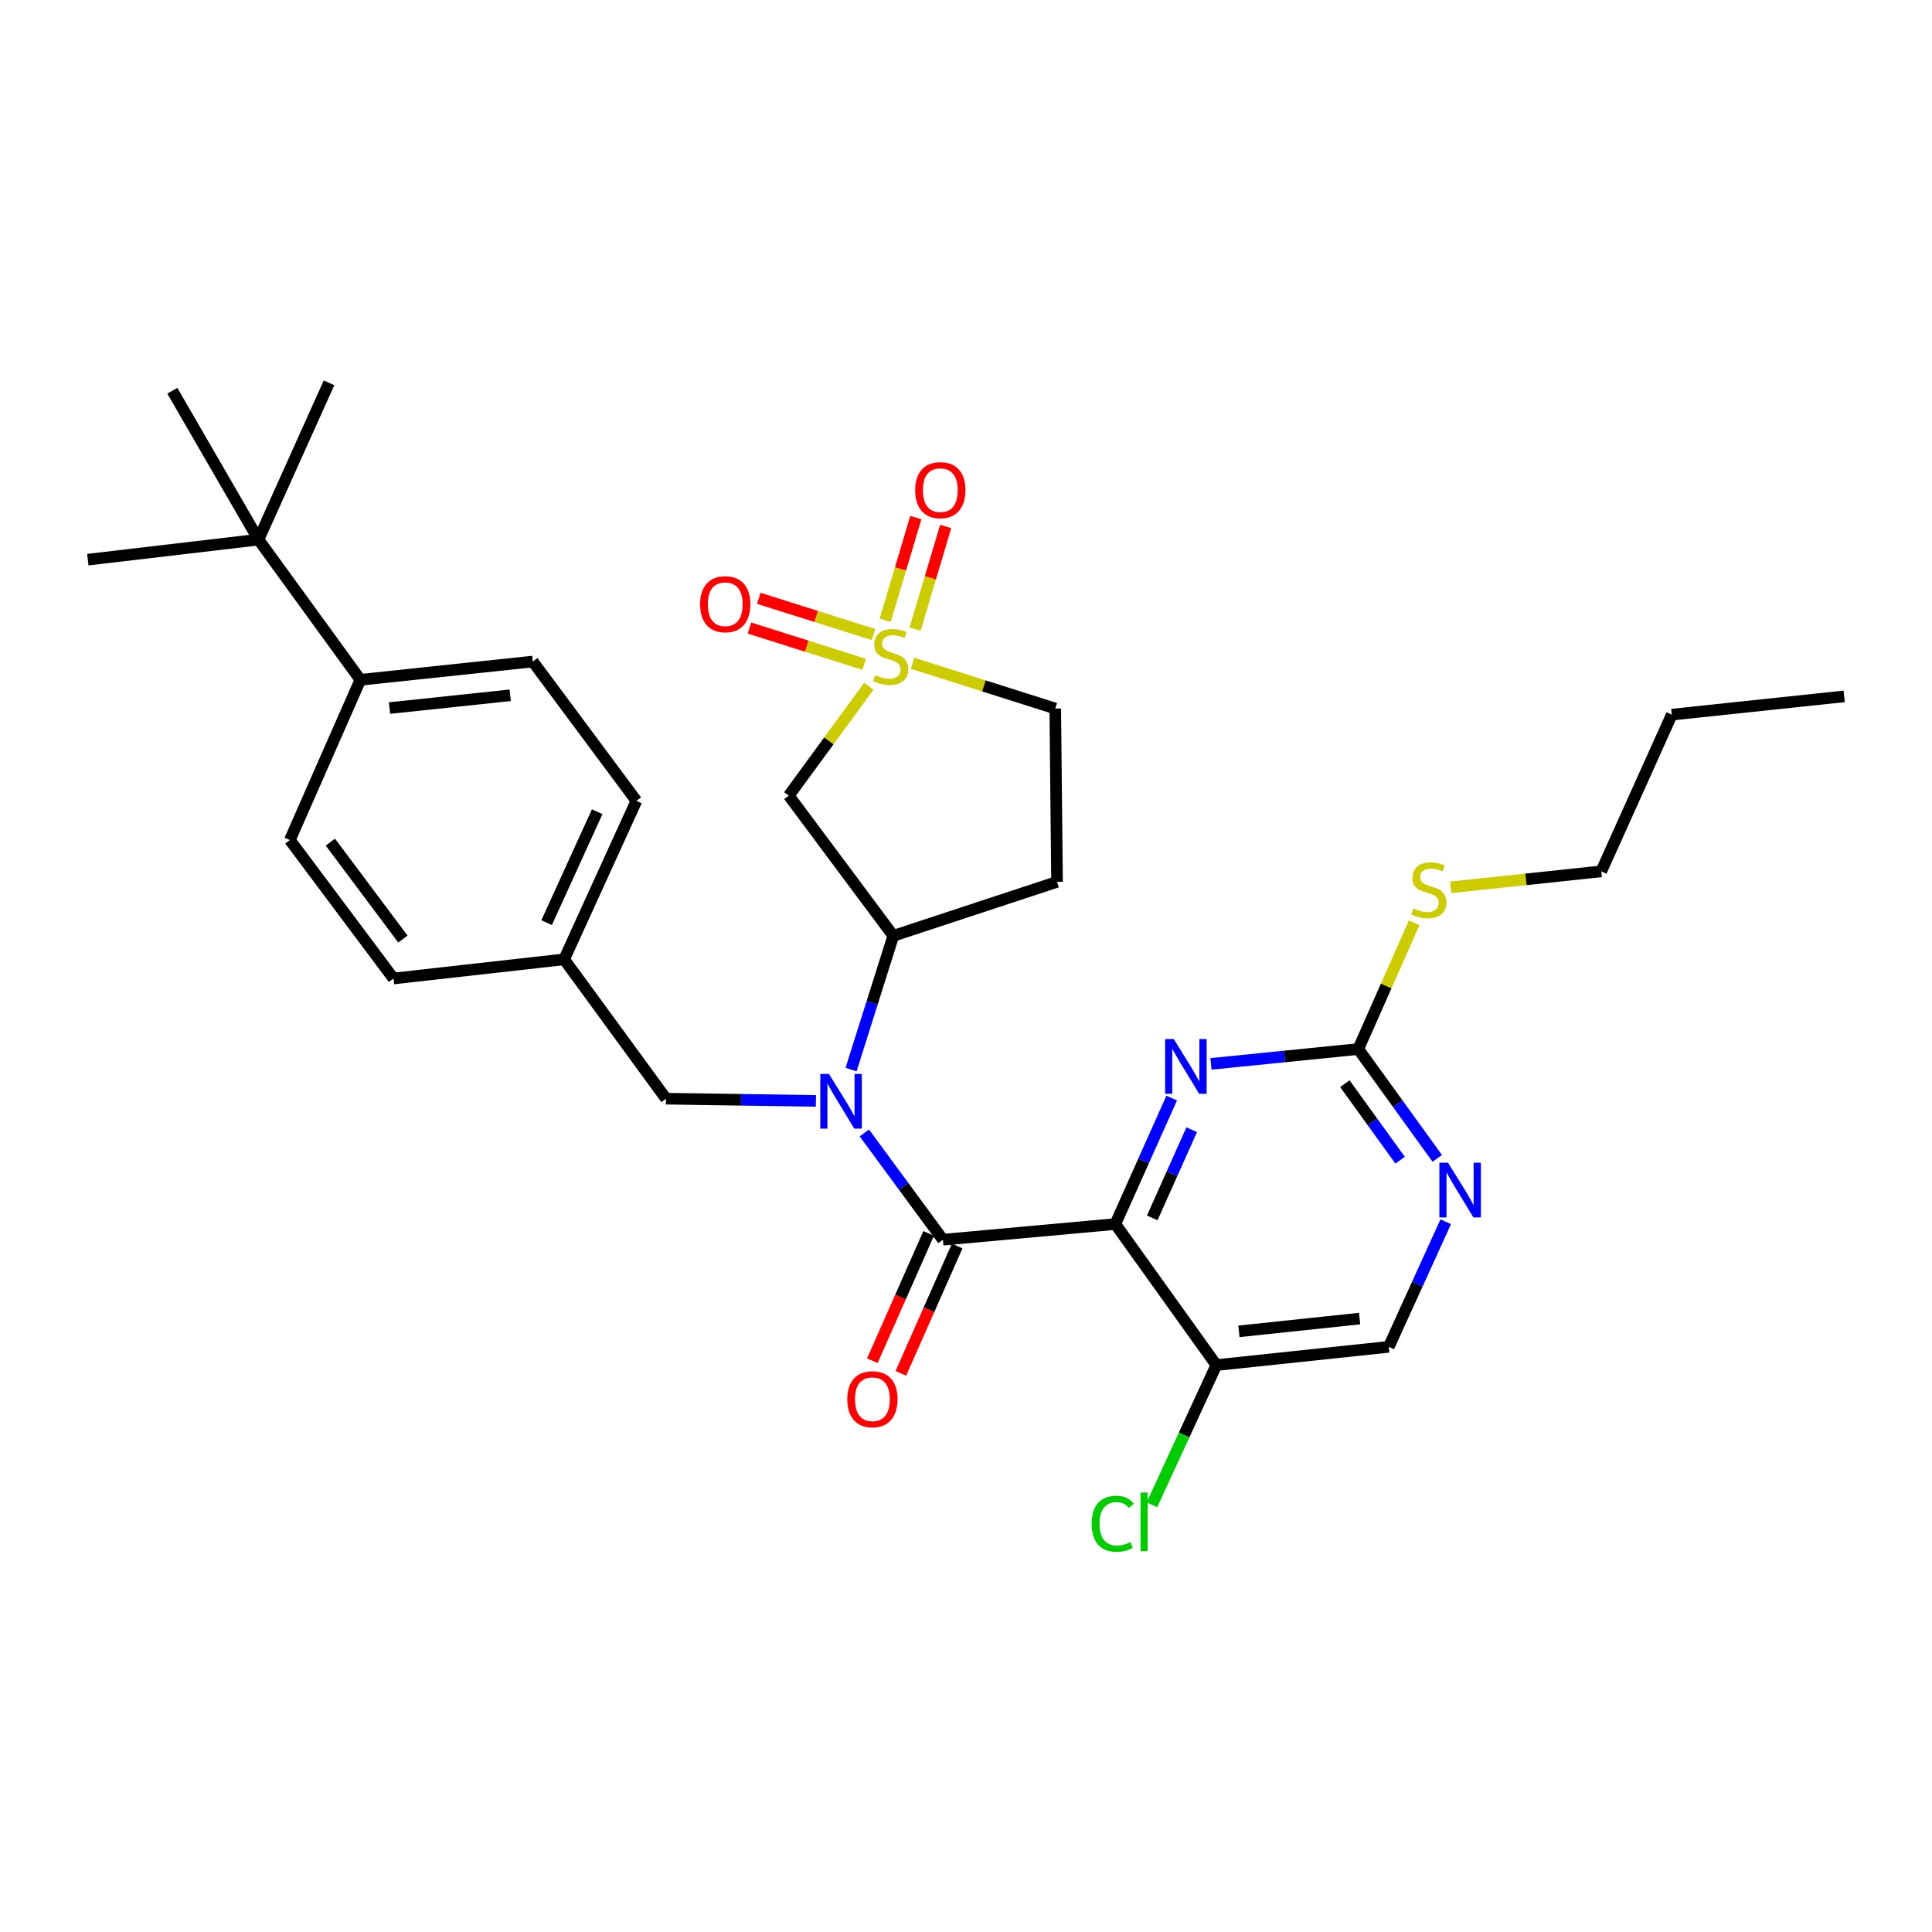 <?xml version='1.0' encoding='iso-8859-1'?>
<svg version='1.1' baseProfile='full'
              xmlns='http://www.w3.org/2000/svg'
                      xmlns:rdkit='http://www.rdkit.org/xml'
                      xmlns:xlink='http://www.w3.org/1999/xlink'
                  xml:space='preserve'
width='1000px' height='1000px' viewBox='0 0 1000 1000'>
<!-- END OF HEADER -->
<rect style='opacity:1.0;fill:#FFFFFF;stroke:none' width='1000' height='1000' x='0' y='0'> </rect>
<path class='bond-4' d='M 449.713,355.179 L 428.995,383.498' style='fill:none;fill-rule:evenodd;stroke:#CCCC00;stroke-width:6px;stroke-linecap:butt;stroke-linejoin:miter;stroke-opacity:1' />
<path class='bond-4' d='M 428.995,383.498 L 408.277,411.817' style='fill:none;fill-rule:evenodd;stroke:#000000;stroke-width:6px;stroke-linecap:butt;stroke-linejoin:miter;stroke-opacity:1' />
<path class='bond-9' d='M 452.131,328.445 L 422.445,319.069' style='fill:none;fill-rule:evenodd;stroke:#CCCC00;stroke-width:6px;stroke-linecap:butt;stroke-linejoin:miter;stroke-opacity:1' />
<path class='bond-9' d='M 422.445,319.069 L 392.759,309.693' style='fill:none;fill-rule:evenodd;stroke:#FF0000;stroke-width:6px;stroke-linecap:butt;stroke-linejoin:miter;stroke-opacity:1' />
<path class='bond-9' d='M 447.272,343.83 L 417.586,334.454' style='fill:none;fill-rule:evenodd;stroke:#CCCC00;stroke-width:6px;stroke-linecap:butt;stroke-linejoin:miter;stroke-opacity:1' />
<path class='bond-9' d='M 417.586,334.454 L 387.9,325.078' style='fill:none;fill-rule:evenodd;stroke:#FF0000;stroke-width:6px;stroke-linecap:butt;stroke-linejoin:miter;stroke-opacity:1' />
<path class='bond-10' d='M 473.639,325.655 L 481.566,299.081' style='fill:none;fill-rule:evenodd;stroke:#CCCC00;stroke-width:6px;stroke-linecap:butt;stroke-linejoin:miter;stroke-opacity:1' />
<path class='bond-10' d='M 481.566,299.081 L 489.492,272.506' style='fill:none;fill-rule:evenodd;stroke:#FF0000;stroke-width:6px;stroke-linecap:butt;stroke-linejoin:miter;stroke-opacity:1' />
<path class='bond-10' d='M 458.178,321.043 L 466.105,294.469' style='fill:none;fill-rule:evenodd;stroke:#CCCC00;stroke-width:6px;stroke-linecap:butt;stroke-linejoin:miter;stroke-opacity:1' />
<path class='bond-10' d='M 466.105,294.469 L 474.031,267.894' style='fill:none;fill-rule:evenodd;stroke:#FF0000;stroke-width:6px;stroke-linecap:butt;stroke-linejoin:miter;stroke-opacity:1' />
<path class='bond-14' d='M 472.341,343.305 L 509.269,355.023' style='fill:none;fill-rule:evenodd;stroke:#CCCC00;stroke-width:6px;stroke-linecap:butt;stroke-linejoin:miter;stroke-opacity:1' />
<path class='bond-14' d='M 509.269,355.023 L 546.198,366.74' style='fill:none;fill-rule:evenodd;stroke:#000000;stroke-width:6px;stroke-linecap:butt;stroke-linejoin:miter;stroke-opacity:1' />
<path class='bond-0' d='M 577.301,633.564 L 488.052,641.676' style='fill:none;fill-rule:evenodd;stroke:#000000;stroke-width:6px;stroke-linecap:butt;stroke-linejoin:miter;stroke-opacity:1' />
<path class='bond-3' d='M 577.301,633.564 L 591.887,600.964' style='fill:none;fill-rule:evenodd;stroke:#000000;stroke-width:6px;stroke-linecap:butt;stroke-linejoin:miter;stroke-opacity:1' />
<path class='bond-3' d='M 591.887,600.964 L 606.473,568.364' style='fill:none;fill-rule:evenodd;stroke:#0000FF;stroke-width:6px;stroke-linecap:butt;stroke-linejoin:miter;stroke-opacity:1' />
<path class='bond-3' d='M 596.404,630.373 L 606.614,607.554' style='fill:none;fill-rule:evenodd;stroke:#000000;stroke-width:6px;stroke-linecap:butt;stroke-linejoin:miter;stroke-opacity:1' />
<path class='bond-3' d='M 606.614,607.554 L 616.825,584.734' style='fill:none;fill-rule:evenodd;stroke:#0000FF;stroke-width:6px;stroke-linecap:butt;stroke-linejoin:miter;stroke-opacity:1' />
<path class='bond-7' d='M 577.301,633.564 L 629.576,706.571' style='fill:none;fill-rule:evenodd;stroke:#000000;stroke-width:6px;stroke-linecap:butt;stroke-linejoin:miter;stroke-opacity:1' />
<path class='bond-1' d='M 488.052,641.676 L 467.718,614.041' style='fill:none;fill-rule:evenodd;stroke:#000000;stroke-width:6px;stroke-linecap:butt;stroke-linejoin:miter;stroke-opacity:1' />
<path class='bond-1' d='M 467.718,614.041 L 447.384,586.406' style='fill:none;fill-rule:evenodd;stroke:#0000FF;stroke-width:6px;stroke-linecap:butt;stroke-linejoin:miter;stroke-opacity:1' />
<path class='bond-13' d='M 480.674,638.412 L 466.096,671.365' style='fill:none;fill-rule:evenodd;stroke:#000000;stroke-width:6px;stroke-linecap:butt;stroke-linejoin:miter;stroke-opacity:1' />
<path class='bond-13' d='M 466.096,671.365 L 451.517,704.319' style='fill:none;fill-rule:evenodd;stroke:#FF0000;stroke-width:6px;stroke-linecap:butt;stroke-linejoin:miter;stroke-opacity:1' />
<path class='bond-13' d='M 495.429,644.94 L 480.85,677.893' style='fill:none;fill-rule:evenodd;stroke:#000000;stroke-width:6px;stroke-linecap:butt;stroke-linejoin:miter;stroke-opacity:1' />
<path class='bond-13' d='M 480.85,677.893 L 466.272,710.846' style='fill:none;fill-rule:evenodd;stroke:#FF0000;stroke-width:6px;stroke-linecap:butt;stroke-linejoin:miter;stroke-opacity:1' />
<path class='bond-2' d='M 440.509,553.617 L 451.44,519.001' style='fill:none;fill-rule:evenodd;stroke:#0000FF;stroke-width:6px;stroke-linecap:butt;stroke-linejoin:miter;stroke-opacity:1' />
<path class='bond-2' d='M 451.44,519.001 L 462.371,484.385' style='fill:none;fill-rule:evenodd;stroke:#000000;stroke-width:6px;stroke-linecap:butt;stroke-linejoin:miter;stroke-opacity:1' />
<path class='bond-12' d='M 422.323,569.829 L 383.525,569.253' style='fill:none;fill-rule:evenodd;stroke:#0000FF;stroke-width:6px;stroke-linecap:butt;stroke-linejoin:miter;stroke-opacity:1' />
<path class='bond-12' d='M 383.525,569.253 L 344.726,568.678' style='fill:none;fill-rule:evenodd;stroke:#000000;stroke-width:6px;stroke-linecap:butt;stroke-linejoin:miter;stroke-opacity:1' />
<path class='bond-6' d='M 626.791,550.662 L 664.916,546.82' style='fill:none;fill-rule:evenodd;stroke:#0000FF;stroke-width:6px;stroke-linecap:butt;stroke-linejoin:miter;stroke-opacity:1' />
<path class='bond-6' d='M 664.916,546.82 L 703.04,542.979' style='fill:none;fill-rule:evenodd;stroke:#000000;stroke-width:6px;stroke-linecap:butt;stroke-linejoin:miter;stroke-opacity:1' />
<path class='bond-5' d='M 408.277,411.817 L 462.371,484.385' style='fill:none;fill-rule:evenodd;stroke:#000000;stroke-width:6px;stroke-linecap:butt;stroke-linejoin:miter;stroke-opacity:1' />
<path class='bond-31' d='M 462.371,484.385 L 547.121,456.446' style='fill:none;fill-rule:evenodd;stroke:#000000;stroke-width:6px;stroke-linecap:butt;stroke-linejoin:miter;stroke-opacity:1' />
<path class='bond-18' d='M 703.04,542.979 L 717.506,510.302' style='fill:none;fill-rule:evenodd;stroke:#000000;stroke-width:6px;stroke-linecap:butt;stroke-linejoin:miter;stroke-opacity:1' />
<path class='bond-18' d='M 717.506,510.302 L 731.972,477.624' style='fill:none;fill-rule:evenodd;stroke:#CCCC00;stroke-width:6px;stroke-linecap:butt;stroke-linejoin:miter;stroke-opacity:1' />
<path class='bond-33' d='M 703.04,542.979 L 723.478,571.273' style='fill:none;fill-rule:evenodd;stroke:#000000;stroke-width:6px;stroke-linecap:butt;stroke-linejoin:miter;stroke-opacity:1' />
<path class='bond-33' d='M 723.478,571.273 L 743.917,599.566' style='fill:none;fill-rule:evenodd;stroke:#0000FF;stroke-width:6px;stroke-linecap:butt;stroke-linejoin:miter;stroke-opacity:1' />
<path class='bond-33' d='M 696.093,560.915 L 710.4,580.721' style='fill:none;fill-rule:evenodd;stroke:#000000;stroke-width:6px;stroke-linecap:butt;stroke-linejoin:miter;stroke-opacity:1' />
<path class='bond-33' d='M 710.4,580.721 L 724.707,600.526' style='fill:none;fill-rule:evenodd;stroke:#0000FF;stroke-width:6px;stroke-linecap:butt;stroke-linejoin:miter;stroke-opacity:1' />
<path class='bond-16' d='M 629.576,706.571 L 718.825,697.115' style='fill:none;fill-rule:evenodd;stroke:#000000;stroke-width:6px;stroke-linecap:butt;stroke-linejoin:miter;stroke-opacity:1' />
<path class='bond-16' d='M 641.263,689.108 L 703.737,682.489' style='fill:none;fill-rule:evenodd;stroke:#000000;stroke-width:6px;stroke-linecap:butt;stroke-linejoin:miter;stroke-opacity:1' />
<path class='bond-22' d='M 629.576,706.571 L 612.91,742.722' style='fill:none;fill-rule:evenodd;stroke:#000000;stroke-width:6px;stroke-linecap:butt;stroke-linejoin:miter;stroke-opacity:1' />
<path class='bond-22' d='M 612.91,742.722 L 596.245,778.872' style='fill:none;fill-rule:evenodd;stroke:#00CC00;stroke-width:6px;stroke-linecap:butt;stroke-linejoin:miter;stroke-opacity:1' />
<path class='bond-8' d='M 748.309,632.366 L 733.567,664.741' style='fill:none;fill-rule:evenodd;stroke:#0000FF;stroke-width:6px;stroke-linecap:butt;stroke-linejoin:miter;stroke-opacity:1' />
<path class='bond-8' d='M 733.567,664.741 L 718.825,697.115' style='fill:none;fill-rule:evenodd;stroke:#000000;stroke-width:6px;stroke-linecap:butt;stroke-linejoin:miter;stroke-opacity:1' />
<path class='bond-11' d='M 547.121,456.446 L 546.198,366.74' style='fill:none;fill-rule:evenodd;stroke:#000000;stroke-width:6px;stroke-linecap:butt;stroke-linejoin:miter;stroke-opacity:1' />
<path class='bond-21' d='M 344.726,568.678 L 292.003,496.558' style='fill:none;fill-rule:evenodd;stroke:#000000;stroke-width:6px;stroke-linecap:butt;stroke-linejoin:miter;stroke-opacity:1' />
<path class='bond-15' d='M 133.789,279.302 L 186.53,351.87' style='fill:none;fill-rule:evenodd;stroke:#000000;stroke-width:6px;stroke-linecap:butt;stroke-linejoin:miter;stroke-opacity:1' />
<path class='bond-25' d='M 133.789,279.302 L 45.455,289.681' style='fill:none;fill-rule:evenodd;stroke:#000000;stroke-width:6px;stroke-linecap:butt;stroke-linejoin:miter;stroke-opacity:1' />
<path class='bond-26' d='M 133.789,279.302 L 89.187,202.243' style='fill:none;fill-rule:evenodd;stroke:#000000;stroke-width:6px;stroke-linecap:butt;stroke-linejoin:miter;stroke-opacity:1' />
<path class='bond-27' d='M 133.789,279.302 L 170.297,198.164' style='fill:none;fill-rule:evenodd;stroke:#000000;stroke-width:6px;stroke-linecap:butt;stroke-linejoin:miter;stroke-opacity:1' />
<path class='bond-17' d='M 186.53,351.87 L 275.77,342.413' style='fill:none;fill-rule:evenodd;stroke:#000000;stroke-width:6px;stroke-linecap:butt;stroke-linejoin:miter;stroke-opacity:1' />
<path class='bond-17' d='M 201.616,366.496 L 264.085,359.876' style='fill:none;fill-rule:evenodd;stroke:#000000;stroke-width:6px;stroke-linecap:butt;stroke-linejoin:miter;stroke-opacity:1' />
<path class='bond-32' d='M 186.53,351.87 L 150.031,434.799' style='fill:none;fill-rule:evenodd;stroke:#000000;stroke-width:6px;stroke-linecap:butt;stroke-linejoin:miter;stroke-opacity:1' />
<path class='bond-28' d='M 750.881,459.287 L 789.844,455.15' style='fill:none;fill-rule:evenodd;stroke:#CCCC00;stroke-width:6px;stroke-linecap:butt;stroke-linejoin:miter;stroke-opacity:1' />
<path class='bond-28' d='M 789.844,455.15 L 828.806,451.014' style='fill:none;fill-rule:evenodd;stroke:#000000;stroke-width:6px;stroke-linecap:butt;stroke-linejoin:miter;stroke-opacity:1' />
<path class='bond-19' d='M 275.77,342.413 L 329.399,414.524' style='fill:none;fill-rule:evenodd;stroke:#000000;stroke-width:6px;stroke-linecap:butt;stroke-linejoin:miter;stroke-opacity:1' />
<path class='bond-20' d='M 150.031,434.799 L 203.668,506.471' style='fill:none;fill-rule:evenodd;stroke:#000000;stroke-width:6px;stroke-linecap:butt;stroke-linejoin:miter;stroke-opacity:1' />
<path class='bond-20' d='M 170.994,435.883 L 208.54,486.053' style='fill:none;fill-rule:evenodd;stroke:#000000;stroke-width:6px;stroke-linecap:butt;stroke-linejoin:miter;stroke-opacity:1' />
<path class='bond-23' d='M 292.003,496.558 L 203.668,506.471' style='fill:none;fill-rule:evenodd;stroke:#000000;stroke-width:6px;stroke-linecap:butt;stroke-linejoin:miter;stroke-opacity:1' />
<path class='bond-24' d='M 292.003,496.558 L 329.399,414.524' style='fill:none;fill-rule:evenodd;stroke:#000000;stroke-width:6px;stroke-linecap:butt;stroke-linejoin:miter;stroke-opacity:1' />
<path class='bond-24' d='M 282.932,477.56 L 309.109,420.137' style='fill:none;fill-rule:evenodd;stroke:#000000;stroke-width:6px;stroke-linecap:butt;stroke-linejoin:miter;stroke-opacity:1' />
<path class='bond-29' d='M 828.806,451.014 L 865.314,369.895' style='fill:none;fill-rule:evenodd;stroke:#000000;stroke-width:6px;stroke-linecap:butt;stroke-linejoin:miter;stroke-opacity:1' />
<path class='bond-30' d='M 865.314,369.895 L 954.545,360.439' style='fill:none;fill-rule:evenodd;stroke:#000000;stroke-width:6px;stroke-linecap:butt;stroke-linejoin:miter;stroke-opacity:1' />
<path  class='atom-0' d='M 453.027 349.435
Q 453.347 349.555, 454.667 350.115
Q 455.987 350.675, 457.427 351.035
Q 458.907 351.355, 460.347 351.355
Q 463.027 351.355, 464.587 350.075
Q 466.147 348.755, 466.147 346.475
Q 466.147 344.915, 465.347 343.955
Q 464.587 342.995, 463.387 342.475
Q 462.187 341.955, 460.187 341.355
Q 457.667 340.595, 456.147 339.875
Q 454.667 339.155, 453.587 337.635
Q 452.547 336.115, 452.547 333.555
Q 452.547 329.995, 454.947 327.795
Q 457.387 325.595, 462.187 325.595
Q 465.467 325.595, 469.187 327.155
L 468.267 330.235
Q 464.867 328.835, 462.307 328.835
Q 459.547 328.835, 458.027 329.995
Q 456.507 331.115, 456.547 333.075
Q 456.547 334.595, 457.307 335.515
Q 458.107 336.435, 459.227 336.955
Q 460.387 337.475, 462.307 338.075
Q 464.867 338.875, 466.387 339.675
Q 467.907 340.475, 468.987 342.115
Q 470.107 343.715, 470.107 346.475
Q 470.107 350.395, 467.467 352.515
Q 464.867 354.595, 460.507 354.595
Q 457.987 354.595, 456.067 354.035
Q 454.187 353.515, 451.947 352.595
L 453.027 349.435
' fill='#CCCC00'/>
<path  class='atom-3' d='M 429.069 555.862
L 438.349 570.862
Q 439.269 572.342, 440.749 575.022
Q 442.229 577.702, 442.309 577.862
L 442.309 555.862
L 446.069 555.862
L 446.069 584.182
L 442.189 584.182
L 432.229 567.782
Q 431.069 565.862, 429.829 563.662
Q 428.629 561.462, 428.269 560.782
L 428.269 584.182
L 424.589 584.182
L 424.589 555.862
L 429.069 555.862
' fill='#0000FF'/>
<path  class='atom-4' d='M 607.549 537.81
L 616.829 552.81
Q 617.749 554.29, 619.229 556.97
Q 620.709 559.65, 620.789 559.81
L 620.789 537.81
L 624.549 537.81
L 624.549 566.13
L 620.669 566.13
L 610.709 549.73
Q 609.549 547.81, 608.309 545.61
Q 607.109 543.41, 606.749 542.73
L 606.749 566.13
L 603.069 566.13
L 603.069 537.81
L 607.549 537.81
' fill='#0000FF'/>
<path  class='atom-9' d='M 749.512 601.818
L 758.792 616.818
Q 759.712 618.298, 761.192 620.978
Q 762.672 623.658, 762.752 623.818
L 762.752 601.818
L 766.512 601.818
L 766.512 630.138
L 762.632 630.138
L 752.672 613.738
Q 751.512 611.818, 750.272 609.618
Q 749.072 607.418, 748.712 606.738
L 748.712 630.138
L 745.032 630.138
L 745.032 601.818
L 749.512 601.818
' fill='#0000FF'/>
<path  class='atom-10' d='M 362.381 312.743
Q 362.381 305.943, 365.741 302.143
Q 369.101 298.343, 375.381 298.343
Q 381.661 298.343, 385.021 302.143
Q 388.381 305.943, 388.381 312.743
Q 388.381 319.623, 384.981 323.543
Q 381.581 327.423, 375.381 327.423
Q 369.141 327.423, 365.741 323.543
Q 362.381 319.663, 362.381 312.743
M 375.381 324.223
Q 379.701 324.223, 382.021 321.343
Q 384.381 318.423, 384.381 312.743
Q 384.381 307.183, 382.021 304.383
Q 379.701 301.543, 375.381 301.543
Q 371.061 301.543, 368.701 304.343
Q 366.381 307.143, 366.381 312.743
Q 366.381 318.463, 368.701 321.343
Q 371.061 324.223, 375.381 324.223
' fill='#FF0000'/>
<path  class='atom-11' d='M 473.707 253.701
Q 473.707 246.901, 477.067 243.101
Q 480.427 239.301, 486.707 239.301
Q 492.987 239.301, 496.347 243.101
Q 499.707 246.901, 499.707 253.701
Q 499.707 260.581, 496.307 264.501
Q 492.907 268.381, 486.707 268.381
Q 480.467 268.381, 477.067 264.501
Q 473.707 260.621, 473.707 253.701
M 486.707 265.181
Q 491.027 265.181, 493.347 262.301
Q 495.707 259.381, 495.707 253.701
Q 495.707 248.141, 493.347 245.341
Q 491.027 242.501, 486.707 242.501
Q 482.387 242.501, 480.027 245.301
Q 477.707 248.101, 477.707 253.701
Q 477.707 259.421, 480.027 262.301
Q 482.387 265.181, 486.707 265.181
' fill='#FF0000'/>
<path  class='atom-14' d='M 438.562 724.237
Q 438.562 717.437, 441.922 713.637
Q 445.282 709.837, 451.562 709.837
Q 457.842 709.837, 461.202 713.637
Q 464.562 717.437, 464.562 724.237
Q 464.562 731.117, 461.162 735.037
Q 457.762 738.917, 451.562 738.917
Q 445.322 738.917, 441.922 735.037
Q 438.562 731.157, 438.562 724.237
M 451.562 735.717
Q 455.882 735.717, 458.202 732.837
Q 460.562 729.917, 460.562 724.237
Q 460.562 718.677, 458.202 715.877
Q 455.882 713.037, 451.562 713.037
Q 447.242 713.037, 444.882 715.837
Q 442.562 718.637, 442.562 724.237
Q 442.562 729.957, 444.882 732.837
Q 447.242 735.717, 451.562 735.717
' fill='#FF0000'/>
<path  class='atom-19' d='M 731.557 470.209
Q 731.877 470.329, 733.197 470.889
Q 734.517 471.449, 735.957 471.809
Q 737.437 472.129, 738.877 472.129
Q 741.557 472.129, 743.117 470.849
Q 744.677 469.529, 744.677 467.249
Q 744.677 465.689, 743.877 464.729
Q 743.117 463.769, 741.917 463.249
Q 740.717 462.729, 738.717 462.129
Q 736.197 461.369, 734.677 460.649
Q 733.197 459.929, 732.117 458.409
Q 731.077 456.889, 731.077 454.329
Q 731.077 450.769, 733.477 448.569
Q 735.917 446.369, 740.717 446.369
Q 743.997 446.369, 747.717 447.929
L 746.797 451.009
Q 743.397 449.609, 740.837 449.609
Q 738.077 449.609, 736.557 450.769
Q 735.037 451.889, 735.077 453.849
Q 735.077 455.369, 735.837 456.289
Q 736.637 457.209, 737.757 457.729
Q 738.917 458.249, 740.837 458.849
Q 743.397 459.649, 744.917 460.449
Q 746.437 461.249, 747.517 462.889
Q 748.637 464.489, 748.637 467.249
Q 748.637 471.169, 745.997 473.289
Q 743.397 475.369, 739.037 475.369
Q 736.517 475.369, 734.597 474.809
Q 732.717 474.289, 730.477 473.369
L 731.557 470.209
' fill='#CCCC00'/>
<path  class='atom-23' d='M 565.051 788.688
Q 565.051 781.648, 568.331 777.968
Q 571.651 774.248, 577.931 774.248
Q 583.771 774.248, 586.891 778.368
L 584.251 780.528
Q 581.971 777.528, 577.931 777.528
Q 573.651 777.528, 571.371 780.408
Q 569.131 783.248, 569.131 788.688
Q 569.131 794.288, 571.451 797.168
Q 573.811 800.048, 578.371 800.048
Q 581.491 800.048, 585.131 798.168
L 586.251 801.168
Q 584.771 802.128, 582.531 802.688
Q 580.291 803.248, 577.811 803.248
Q 571.651 803.248, 568.331 799.488
Q 565.051 795.728, 565.051 788.688
' fill='#00CC00'/>
<path  class='atom-23' d='M 590.331 772.528
L 594.011 772.528
L 594.011 802.888
L 590.331 802.888
L 590.331 772.528
' fill='#00CC00'/>
</svg>
